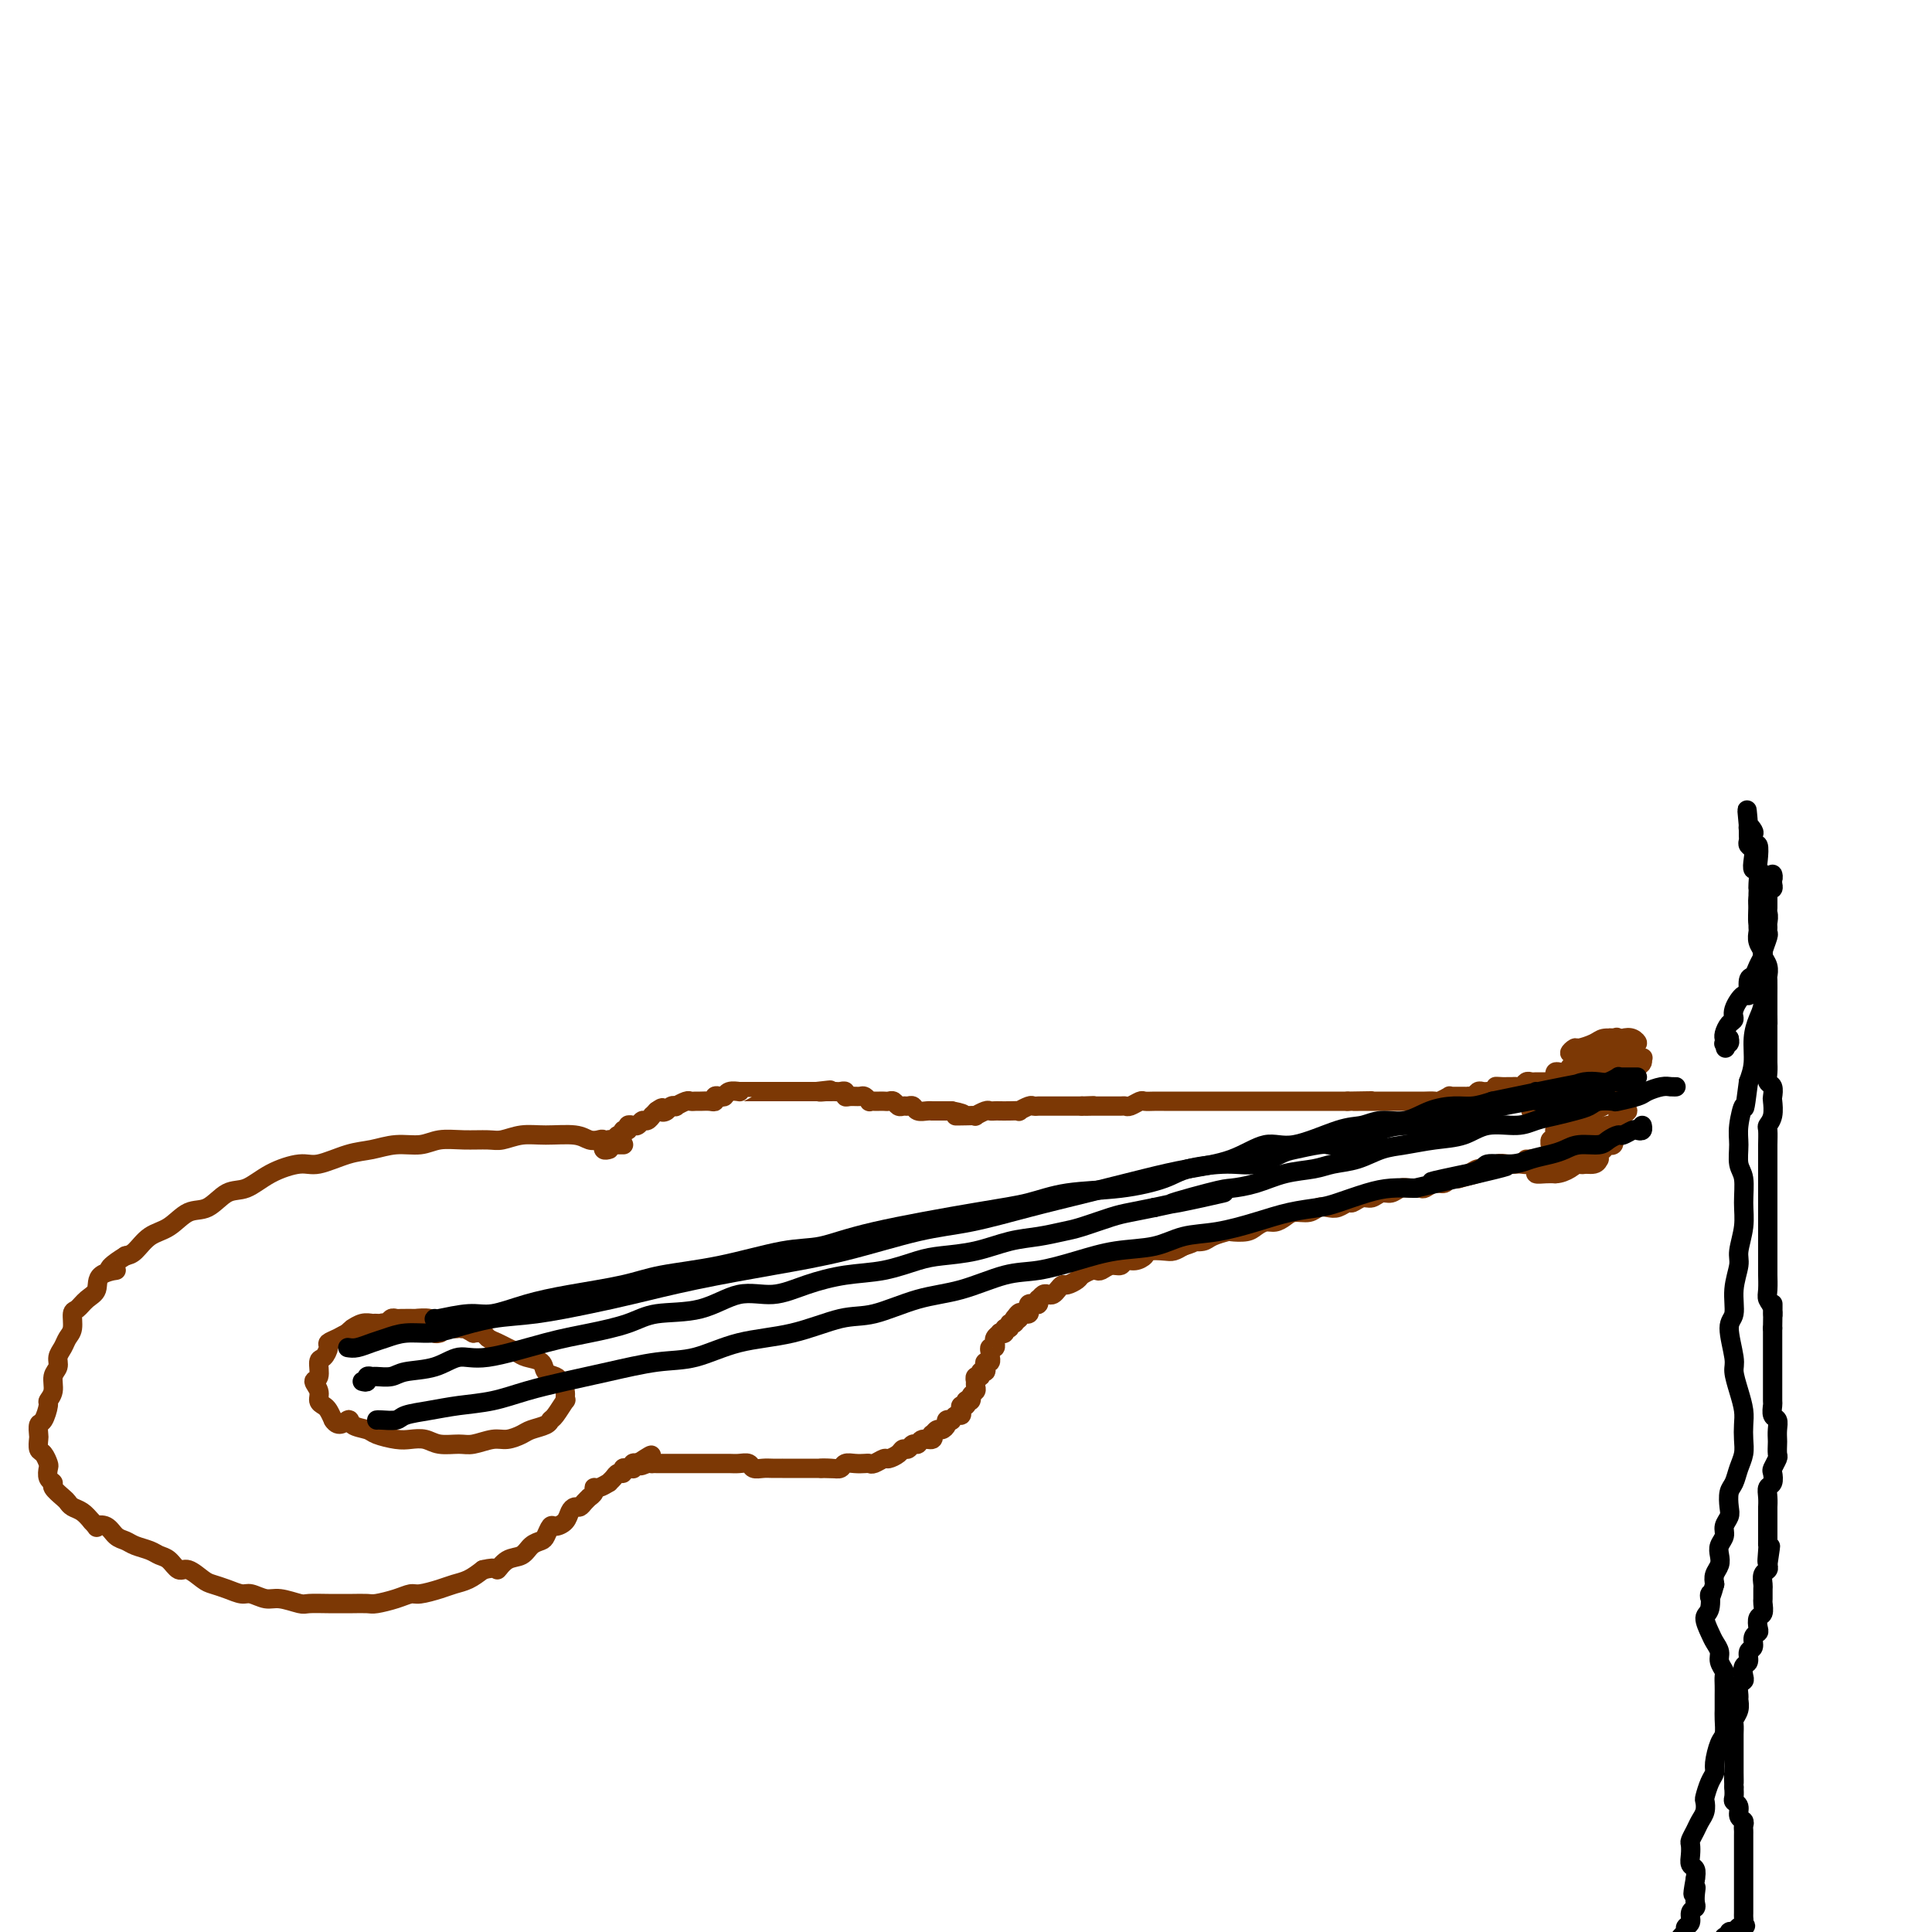 <svg viewBox='0 0 400 400' version='1.1' xmlns='http://www.w3.org/2000/svg' xmlns:xlink='http://www.w3.org/1999/xlink'><g fill='none' stroke='#7C3805' stroke-width='4' stroke-linecap='round' stroke-linejoin='round'><path d='M129,237c0.092,0.001 0.183,0.001 0,0c-0.183,-0.001 -0.641,-0.004 -1,0c-0.359,0.004 -0.620,0.015 -1,0c-0.380,-0.015 -0.878,-0.056 -1,0c-0.122,0.056 0.133,0.207 0,0c-0.133,-0.207 -0.653,-0.773 -1,-1c-0.347,-0.227 -0.521,-0.114 -1,0c-0.479,0.114 -1.262,0.231 -2,0c-0.738,-0.231 -1.431,-0.808 -3,-1c-1.569,-0.192 -4.015,0.001 -6,0c-1.985,-0.001 -3.511,-0.198 -5,0c-1.489,0.198 -2.942,0.789 -4,1c-1.058,0.211 -1.720,0.042 -3,0c-1.280,-0.042 -3.178,0.045 -5,0c-1.822,-0.045 -3.570,-0.221 -5,0c-1.430,0.221 -2.543,0.838 -4,1c-1.457,0.162 -3.258,-0.129 -5,0c-1.742,0.129 -3.424,0.680 -5,1c-1.576,0.320 -3.047,0.408 -5,1c-1.953,0.592 -4.388,1.686 -6,2c-1.612,0.314 -2.402,-0.154 -4,0c-1.598,0.154 -4.006,0.928 -6,2c-1.994,1.072 -3.576,2.441 -5,3c-1.424,0.559 -2.692,0.308 -4,1c-1.308,0.692 -2.658,2.325 -4,3c-1.342,0.675 -2.677,0.391 -4,1c-1.323,0.609 -2.633,2.112 -4,3c-1.367,0.888 -2.791,1.162 -4,2c-1.209,0.838 -2.203,2.239 -3,3c-0.797,0.761 -1.399,0.880 -2,1'/><path d='M26,260c-5.850,3.600 -2.474,3.101 -2,3c0.474,-0.101 -1.954,0.195 -3,1c-1.046,0.805 -0.710,2.120 -1,3c-0.290,0.880 -1.205,1.324 -2,2c-0.795,0.676 -1.470,1.585 -2,2c-0.530,0.415 -0.917,0.338 -1,1c-0.083,0.662 0.136,2.064 0,3c-0.136,0.936 -0.629,1.404 -1,2c-0.371,0.596 -0.620,1.318 -1,2c-0.380,0.682 -0.890,1.325 -1,2c-0.110,0.675 0.182,1.383 0,2c-0.182,0.617 -0.836,1.143 -1,2c-0.164,0.857 0.163,2.046 0,3c-0.163,0.954 -0.814,1.674 -1,2c-0.186,0.326 0.094,0.257 0,1c-0.094,0.743 -0.562,2.297 -1,3c-0.438,0.703 -0.847,0.554 -1,1c-0.153,0.446 -0.051,1.485 0,2c0.051,0.515 0.053,0.504 0,1c-0.053,0.496 -0.159,1.499 0,2c0.159,0.501 0.583,0.502 1,1c0.417,0.498 0.828,1.494 1,2c0.172,0.506 0.105,0.520 0,1c-0.105,0.480 -0.249,1.424 0,2c0.249,0.576 0.892,0.785 1,1c0.108,0.215 -0.319,0.438 0,1c0.319,0.562 1.384,1.463 2,2c0.616,0.537 0.784,0.711 1,1c0.216,0.289 0.481,0.693 1,1c0.519,0.307 1.291,0.516 2,1c0.709,0.484 1.354,1.242 2,2'/><path d='M19,315c1.523,1.648 0.830,1.268 1,1c0.170,-0.268 1.204,-0.423 2,0c0.796,0.423 1.354,1.423 2,2c0.646,0.577 1.380,0.731 2,1c0.620,0.269 1.125,0.655 2,1c0.875,0.345 2.120,0.651 3,1c0.880,0.349 1.394,0.741 2,1c0.606,0.259 1.302,0.384 2,1c0.698,0.616 1.397,1.723 2,2c0.603,0.277 1.110,-0.276 2,0c0.890,0.276 2.163,1.379 3,2c0.837,0.621 1.239,0.759 2,1c0.761,0.241 1.882,0.585 3,1c1.118,0.415 2.233,0.899 3,1c0.767,0.101 1.187,-0.183 2,0c0.813,0.183 2.020,0.834 3,1c0.980,0.166 1.733,-0.152 3,0c1.267,0.152 3.048,0.773 4,1c0.952,0.227 1.074,0.061 2,0c0.926,-0.061 2.655,-0.016 4,0c1.345,0.016 2.306,0.001 3,0c0.694,-0.001 1.121,0.010 2,0c0.879,-0.010 2.212,-0.040 3,0c0.788,0.040 1.033,0.151 2,0c0.967,-0.151 2.657,-0.566 4,-1c1.343,-0.434 2.341,-0.889 3,-1c0.659,-0.111 0.981,0.122 2,0c1.019,-0.122 2.737,-0.600 4,-1c1.263,-0.400 2.071,-0.723 3,-1c0.929,-0.277 1.980,-0.508 3,-1c1.020,-0.492 2.010,-1.246 3,-2'/><path d='M100,325c3.385,-0.815 2.847,0.146 3,0c0.153,-0.146 0.996,-1.400 2,-2c1.004,-0.600 2.167,-0.547 3,-1c0.833,-0.453 1.335,-1.413 2,-2c0.665,-0.587 1.491,-0.800 2,-1c0.509,-0.200 0.700,-0.386 1,-1c0.300,-0.614 0.710,-1.657 1,-2c0.290,-0.343 0.459,0.014 1,0c0.541,-0.014 1.454,-0.399 2,-1c0.546,-0.601 0.725,-1.419 1,-2c0.275,-0.581 0.647,-0.926 1,-1c0.353,-0.074 0.687,0.121 1,0c0.313,-0.121 0.605,-0.558 1,-1c0.395,-0.442 0.892,-0.888 1,-1c0.108,-0.112 -0.174,0.110 0,0c0.174,-0.110 0.802,-0.550 1,-1c0.198,-0.450 -0.035,-0.908 0,-1c0.035,-0.092 0.338,0.181 1,0c0.662,-0.181 1.684,-0.818 2,-1c0.316,-0.182 -0.074,0.091 0,0c0.074,-0.091 0.611,-0.546 1,-1c0.389,-0.454 0.630,-0.906 1,-1c0.370,-0.094 0.870,0.172 1,0c0.130,-0.172 -0.109,-0.782 0,-1c0.109,-0.218 0.568,-0.045 1,0c0.432,0.045 0.837,-0.040 1,0c0.163,0.040 0.082,0.203 0,0c-0.082,-0.203 -0.166,-0.772 0,-1c0.166,-0.228 0.583,-0.114 1,0'/><path d='M132,303c5.133,-3.403 1.967,-0.912 1,0c-0.967,0.912 0.265,0.244 1,0c0.735,-0.244 0.974,-0.065 1,0c0.026,0.065 -0.161,0.018 0,0c0.161,-0.018 0.669,-0.005 1,0c0.331,0.005 0.484,0.001 1,0c0.516,-0.001 1.395,-0.000 2,0c0.605,0.000 0.935,0.000 1,0c0.065,-0.000 -0.136,-0.000 0,0c0.136,0.000 0.610,0.000 1,0c0.390,-0.000 0.695,-0.000 1,0c0.305,0.000 0.610,0.000 1,0c0.390,-0.000 0.864,-0.000 1,0c0.136,0.000 -0.067,0.000 0,0c0.067,-0.000 0.402,-0.000 1,0c0.598,0.000 1.458,0.000 2,0c0.542,-0.000 0.765,-0.001 1,0c0.235,0.001 0.482,0.004 1,0c0.518,-0.004 1.308,-0.015 2,0c0.692,0.015 1.287,0.057 2,0c0.713,-0.057 1.544,-0.211 2,0c0.456,0.211 0.537,0.789 1,1c0.463,0.211 1.307,0.057 2,0c0.693,-0.057 1.236,-0.015 2,0c0.764,0.015 1.749,0.004 2,0c0.251,-0.004 -0.232,-0.001 0,0c0.232,0.001 1.178,0.000 2,0c0.822,-0.000 1.519,-0.000 2,0c0.481,0.000 0.745,0.000 1,0c0.255,-0.000 0.501,-0.000 1,0c0.499,0.000 1.249,0.000 2,0'/><path d='M170,304c6.074,0.159 2.260,0.057 1,0c-1.260,-0.057 0.033,-0.068 1,0c0.967,0.068 1.607,0.214 2,0c0.393,-0.214 0.538,-0.788 1,-1c0.462,-0.212 1.241,-0.061 2,0c0.759,0.061 1.498,0.031 2,0c0.502,-0.031 0.768,-0.064 1,0c0.232,0.064 0.429,0.223 1,0c0.571,-0.223 1.515,-0.829 2,-1c0.485,-0.171 0.511,0.094 1,0c0.489,-0.094 1.441,-0.546 2,-1c0.559,-0.454 0.726,-0.910 1,-1c0.274,-0.090 0.655,0.187 1,0c0.345,-0.187 0.653,-0.839 1,-1c0.347,-0.161 0.733,0.168 1,0c0.267,-0.168 0.414,-0.834 1,-1c0.586,-0.166 1.610,0.166 2,0c0.390,-0.166 0.147,-0.832 0,-1c-0.147,-0.168 -0.198,0.162 0,0c0.198,-0.162 0.646,-0.814 1,-1c0.354,-0.186 0.616,0.095 1,0c0.384,-0.095 0.890,-0.565 1,-1c0.110,-0.435 -0.177,-0.834 0,-1c0.177,-0.166 0.818,-0.100 1,0c0.182,0.100 -0.096,0.233 0,0c0.096,-0.233 0.565,-0.832 1,-1c0.435,-0.168 0.835,0.096 1,0c0.165,-0.096 0.096,-0.551 0,-1c-0.096,-0.449 -0.218,-0.890 0,-1c0.218,-0.110 0.777,0.111 1,0c0.223,-0.111 0.112,-0.556 0,-1'/><path d='M200,290c1.326,-1.190 1.140,-0.165 1,0c-0.140,0.165 -0.233,-0.529 0,-1c0.233,-0.471 0.793,-0.719 1,-1c0.207,-0.281 0.059,-0.596 0,-1c-0.059,-0.404 -0.031,-0.897 0,-1c0.031,-0.103 0.065,0.183 0,0c-0.065,-0.183 -0.227,-0.836 0,-1c0.227,-0.164 0.844,0.162 1,0c0.156,-0.162 -0.151,-0.813 0,-1c0.151,-0.187 0.758,0.090 1,0c0.242,-0.090 0.117,-0.545 0,-1c-0.117,-0.455 -0.227,-0.909 0,-1c0.227,-0.091 0.792,0.182 1,0c0.208,-0.182 0.060,-0.818 0,-1c-0.060,-0.182 -0.030,0.091 0,0c0.030,-0.091 0.061,-0.545 0,-1c-0.061,-0.455 -0.214,-0.909 0,-1c0.214,-0.091 0.793,0.182 1,0c0.207,-0.182 0.040,-0.820 0,-1c-0.040,-0.180 0.046,0.096 0,0c-0.046,-0.096 -0.224,-0.566 0,-1c0.224,-0.434 0.849,-0.833 1,-1c0.151,-0.167 -0.171,-0.101 0,0c0.171,0.101 0.834,0.238 1,0c0.166,-0.238 -0.165,-0.851 0,-1c0.165,-0.149 0.828,0.166 1,0c0.172,-0.166 -0.146,-0.814 0,-1c0.146,-0.186 0.756,0.090 1,0c0.244,-0.090 0.122,-0.545 0,-1'/><path d='M210,273c1.791,-2.569 1.268,-0.491 1,0c-0.268,0.491 -0.282,-0.603 0,-1c0.282,-0.397 0.859,-0.096 1,0c0.141,0.096 -0.156,-0.013 0,0c0.156,0.013 0.763,0.148 1,0c0.237,-0.148 0.102,-0.580 0,-1c-0.102,-0.420 -0.172,-0.830 0,-1c0.172,-0.170 0.585,-0.102 1,0c0.415,0.102 0.832,0.237 1,0c0.168,-0.237 0.086,-0.847 0,-1c-0.086,-0.153 -0.178,0.153 0,0c0.178,-0.153 0.625,-0.763 1,-1c0.375,-0.237 0.677,-0.101 1,0c0.323,0.101 0.668,0.168 1,0c0.332,-0.168 0.651,-0.570 1,-1c0.349,-0.430 0.727,-0.890 1,-1c0.273,-0.110 0.440,0.128 1,0c0.560,-0.128 1.511,-0.622 2,-1c0.489,-0.378 0.515,-0.641 1,-1c0.485,-0.359 1.429,-0.813 2,-1c0.571,-0.187 0.768,-0.107 1,0c0.232,0.107 0.499,0.240 1,0c0.501,-0.240 1.238,-0.852 2,-1c0.762,-0.148 1.550,0.167 2,0c0.450,-0.167 0.561,-0.815 1,-1c0.439,-0.185 1.206,0.095 2,0c0.794,-0.095 1.616,-0.564 2,-1c0.384,-0.436 0.330,-0.838 1,-1c0.670,-0.162 2.065,-0.082 3,0c0.935,0.082 1.410,0.166 2,0c0.590,-0.166 1.295,-0.583 2,-1'/><path d='M245,258c3.291,-1.012 2.018,-1.042 2,-1c-0.018,0.042 1.220,0.156 2,0c0.780,-0.156 1.101,-0.580 2,-1c0.899,-0.420 2.376,-0.834 3,-1c0.624,-0.166 0.394,-0.082 1,0c0.606,0.082 2.050,0.163 3,0c0.950,-0.163 1.408,-0.570 2,-1c0.592,-0.430 1.317,-0.885 2,-1c0.683,-0.115 1.324,0.109 2,0c0.676,-0.109 1.389,-0.551 2,-1c0.611,-0.449 1.122,-0.904 2,-1c0.878,-0.096 2.123,0.166 3,0c0.877,-0.166 1.386,-0.761 2,-1c0.614,-0.239 1.333,-0.121 2,0c0.667,0.121 1.281,0.244 2,0c0.719,-0.244 1.544,-0.854 2,-1c0.456,-0.146 0.545,0.172 1,0c0.455,-0.172 1.277,-0.835 2,-1c0.723,-0.165 1.348,0.166 2,0c0.652,-0.166 1.330,-0.829 2,-1c0.670,-0.171 1.330,0.152 2,0c0.670,-0.152 1.348,-0.777 2,-1c0.652,-0.223 1.278,-0.045 2,0c0.722,0.045 1.541,-0.044 2,0c0.459,0.044 0.557,0.222 1,0c0.443,-0.222 1.232,-0.844 2,-1c0.768,-0.156 1.515,0.154 2,0c0.485,-0.154 0.707,-0.772 1,-1c0.293,-0.228 0.655,-0.065 1,0c0.345,0.065 0.672,0.033 1,0'/><path d='M302,244c9.297,-2.410 4.038,-1.434 2,-1c-2.038,0.434 -0.856,0.327 0,0c0.856,-0.327 1.385,-0.872 2,-1c0.615,-0.128 1.315,0.162 2,0c0.685,-0.162 1.354,-0.774 2,-1c0.646,-0.226 1.269,-0.064 2,0c0.731,0.064 1.572,0.031 2,0c0.428,-0.031 0.445,-0.061 1,0c0.555,0.061 1.649,0.212 2,0c0.351,-0.212 -0.039,-0.789 0,-1c0.039,-0.211 0.509,-0.057 1,0c0.491,0.057 1.004,0.015 1,0c-0.004,-0.015 -0.523,-0.004 -1,0c-0.477,0.004 -0.911,0.001 -1,0c-0.089,-0.001 0.168,-0.000 0,0c-0.168,0.000 -0.762,0.000 -1,0c-0.238,-0.000 -0.119,-0.000 0,0'/><path d='M126,238c0.115,-0.031 0.231,-0.061 0,0c-0.231,0.061 -0.808,0.214 -1,0c-0.192,-0.214 0.000,-0.793 0,-1c-0.000,-0.207 -0.193,-0.040 0,0c0.193,0.040 0.772,-0.046 1,0c0.228,0.046 0.104,0.224 0,0c-0.104,-0.224 -0.186,-0.849 0,-1c0.186,-0.151 0.642,0.171 1,0c0.358,-0.171 0.617,-0.834 1,-1c0.383,-0.166 0.891,0.166 1,0c0.109,-0.166 -0.181,-0.829 0,-1c0.181,-0.171 0.832,0.150 1,0c0.168,-0.150 -0.148,-0.771 0,-1c0.148,-0.229 0.761,-0.065 1,0c0.239,0.065 0.105,0.033 0,0c-0.105,-0.033 -0.182,-0.065 0,0c0.182,0.065 0.622,0.228 1,0c0.378,-0.228 0.692,-0.849 1,-1c0.308,-0.151 0.608,0.166 1,0c0.392,-0.166 0.875,-0.814 1,-1c0.125,-0.186 -0.107,0.090 0,0c0.107,-0.090 0.554,-0.545 1,-1'/><path d='M136,230c1.724,-1.254 1.035,-0.387 1,0c-0.035,0.387 0.586,0.296 1,0c0.414,-0.296 0.622,-0.797 1,-1c0.378,-0.203 0.928,-0.107 1,0c0.072,0.107 -0.332,0.225 0,0c0.332,-0.225 1.402,-0.793 2,-1c0.598,-0.207 0.725,-0.055 1,0c0.275,0.055 0.700,0.011 1,0c0.300,-0.011 0.476,0.011 1,0c0.524,-0.011 1.398,-0.054 2,0c0.602,0.054 0.934,0.207 1,0c0.066,-0.207 -0.132,-0.773 0,-1c0.132,-0.227 0.595,-0.113 1,0c0.405,0.113 0.751,0.227 1,0c0.249,-0.227 0.399,-0.793 1,-1c0.601,-0.207 1.653,-0.056 2,0c0.347,0.056 -0.010,0.015 0,0c0.010,-0.015 0.387,-0.004 1,0c0.613,0.004 1.464,0.001 2,0c0.536,-0.001 0.759,-0.000 1,0c0.241,0.000 0.502,0.000 1,0c0.498,-0.000 1.234,-0.000 2,0c0.766,0.000 1.564,0.000 2,0c0.436,-0.000 0.512,-0.000 1,0c0.488,0.000 1.388,0.000 2,0c0.612,-0.000 0.938,-0.000 1,0c0.062,0.000 -0.138,0.000 0,0c0.138,-0.000 0.614,-0.000 1,0c0.386,0.000 0.682,0.000 1,0c0.318,-0.000 0.659,-0.000 1,0'/><path d='M169,226c5.268,-0.619 1.936,-0.166 1,0c-0.936,0.166 0.522,0.045 1,0c0.478,-0.045 -0.026,-0.013 0,0c0.026,0.013 0.581,0.007 1,0c0.419,-0.007 0.703,-0.016 1,0c0.297,0.016 0.608,0.057 1,0c0.392,-0.057 0.864,-0.212 1,0c0.136,0.212 -0.065,0.793 0,1c0.065,0.207 0.395,0.041 1,0c0.605,-0.041 1.486,0.041 2,0c0.514,-0.041 0.663,-0.207 1,0c0.337,0.207 0.864,0.788 1,1c0.136,0.212 -0.118,0.057 0,0c0.118,-0.057 0.609,-0.016 1,0c0.391,0.016 0.682,0.008 1,0c0.318,-0.008 0.663,-0.016 1,0c0.337,0.016 0.668,0.057 1,0c0.332,-0.057 0.667,-0.212 1,0c0.333,0.212 0.666,0.793 1,1c0.334,0.207 0.670,0.041 1,0c0.330,-0.041 0.653,0.041 1,0c0.347,-0.041 0.718,-0.207 1,0c0.282,0.207 0.475,0.788 1,1c0.525,0.212 1.383,0.057 2,0c0.617,-0.057 0.992,-0.015 1,0c0.008,0.015 -0.351,0.004 0,0c0.351,-0.004 1.414,-0.001 2,0c0.586,0.001 0.696,0.000 1,0c0.304,-0.000 0.801,-0.000 1,0c0.199,0.000 0.099,0.000 0,0'/><path d='M197,230c4.471,0.844 1.650,0.954 1,1c-0.650,0.046 0.872,0.026 2,0c1.128,-0.026 1.860,-0.060 2,0c0.140,0.060 -0.314,0.212 0,0c0.314,-0.212 1.396,-0.789 2,-1c0.604,-0.211 0.730,-0.057 1,0c0.270,0.057 0.683,0.016 1,0c0.317,-0.016 0.537,-0.008 1,0c0.463,0.008 1.171,0.016 2,0c0.829,-0.016 1.781,-0.057 2,0c0.219,0.057 -0.296,0.211 0,0c0.296,-0.211 1.403,-0.789 2,-1c0.597,-0.211 0.685,-0.057 1,0c0.315,0.057 0.858,0.015 1,0c0.142,-0.015 -0.117,-0.004 0,0c0.117,0.004 0.610,0.001 1,0c0.390,-0.001 0.678,-0.000 1,0c0.322,0.000 0.678,0.000 1,0c0.322,-0.000 0.611,-0.000 1,0c0.389,0.000 0.877,0.000 1,0c0.123,-0.000 -0.121,-0.000 0,0c0.121,0.000 0.607,0.000 1,0c0.393,-0.000 0.693,-0.000 1,0c0.307,0.000 0.621,0.000 1,0c0.379,-0.000 0.823,-0.000 1,0c0.177,0.000 0.089,0.000 0,0'/><path d='M224,229c4.356,-0.155 1.747,-0.041 1,0c-0.747,0.041 0.367,0.011 1,0c0.633,-0.011 0.786,-0.003 1,0c0.214,0.003 0.490,0.002 1,0c0.510,-0.002 1.254,-0.004 2,0c0.746,0.004 1.494,0.015 2,0c0.506,-0.015 0.768,-0.057 1,0c0.232,0.057 0.432,0.211 1,0c0.568,-0.211 1.503,-0.789 2,-1c0.497,-0.211 0.556,-0.057 1,0c0.444,0.057 1.273,0.015 2,0c0.727,-0.015 1.354,-0.004 2,0c0.646,0.004 1.312,0.001 2,0c0.688,-0.001 1.398,-0.000 2,0c0.602,0.000 1.097,0.000 2,0c0.903,-0.000 2.214,-0.000 3,0c0.786,0.000 1.049,0.000 2,0c0.951,-0.000 2.592,-0.000 3,0c0.408,0.000 -0.415,0.000 0,0c0.415,-0.000 2.069,-0.000 3,0c0.931,0.000 1.139,0.000 2,0c0.861,-0.000 2.375,-0.000 3,0c0.625,0.000 0.360,0.000 1,0c0.640,-0.000 2.184,-0.000 3,0c0.816,0.000 0.904,0.000 1,0c0.096,-0.000 0.200,-0.000 1,0c0.800,0.000 2.297,0.000 3,0c0.703,-0.000 0.611,-0.000 1,0c0.389,0.000 1.259,0.000 2,0c0.741,-0.000 1.355,-0.000 2,0c0.645,0.000 1.323,0.000 2,0'/><path d='M279,228c8.909,-0.155 3.683,-0.041 2,0c-1.683,0.041 0.179,0.011 1,0c0.821,-0.011 0.601,-0.003 1,0c0.399,0.003 1.416,0.001 2,0c0.584,-0.001 0.734,-0.000 1,0c0.266,0.000 0.649,0.000 1,0c0.351,-0.000 0.670,-0.000 1,0c0.330,0.000 0.670,-0.000 1,0c0.330,0.000 0.651,0.000 1,0c0.349,-0.000 0.728,-0.000 1,0c0.272,0.000 0.439,0.001 1,0c0.561,-0.001 1.517,-0.004 2,0c0.483,0.004 0.493,0.015 1,0c0.507,-0.015 1.512,-0.057 2,0c0.488,0.057 0.459,0.211 1,0c0.541,-0.211 1.650,-0.789 2,-1c0.350,-0.211 -0.060,-0.057 0,0c0.060,0.057 0.590,0.015 1,0c0.410,-0.015 0.701,-0.003 1,0c0.299,0.003 0.605,-0.003 1,0c0.395,0.003 0.879,0.015 1,0c0.121,-0.015 -0.121,-0.057 0,0c0.121,0.057 0.606,0.211 1,0c0.394,-0.211 0.697,-0.789 1,-1c0.303,-0.211 0.607,-0.057 1,0c0.393,0.057 0.875,0.015 1,0c0.125,-0.015 -0.107,-0.004 0,0c0.107,0.004 0.554,0.002 1,0'/><path d='M309,226c4.820,-0.536 1.869,-0.876 1,-1c-0.869,-0.124 0.345,-0.032 1,0c0.655,0.032 0.753,0.005 1,0c0.247,-0.005 0.644,0.013 1,0c0.356,-0.013 0.673,-0.056 1,0c0.327,0.056 0.665,0.211 1,0c0.335,-0.211 0.668,-0.789 1,-1c0.332,-0.211 0.663,-0.057 1,0c0.337,0.057 0.682,0.015 1,0c0.318,-0.015 0.611,-0.003 1,0c0.389,0.003 0.875,-0.003 1,0c0.125,0.003 -0.110,0.016 0,0c0.110,-0.016 0.565,-0.061 1,0c0.435,0.061 0.852,0.227 1,0c0.148,-0.227 0.028,-0.846 0,-1c-0.028,-0.154 0.035,0.156 0,0c-0.035,-0.156 -0.168,-0.777 0,-1c0.168,-0.223 0.636,-0.046 1,0c0.364,0.046 0.623,-0.039 1,0c0.377,0.039 0.871,0.203 1,0c0.129,-0.203 -0.106,-0.772 0,-1c0.106,-0.228 0.553,-0.114 1,0'/><path d='M326,221c2.582,-0.790 0.537,-0.264 0,0c-0.537,0.264 0.435,0.267 1,0c0.565,-0.267 0.725,-0.804 1,-1c0.275,-0.196 0.665,-0.052 1,0c0.335,0.052 0.615,0.010 1,0c0.385,-0.010 0.877,0.011 1,0c0.123,-0.011 -0.121,-0.056 0,0c0.121,0.056 0.606,0.211 1,0c0.394,-0.211 0.697,-0.788 1,-1c0.303,-0.212 0.607,-0.058 1,0c0.393,0.058 0.876,0.018 1,0c0.124,-0.018 -0.109,-0.016 0,0c0.109,0.016 0.561,0.046 1,0c0.439,-0.046 0.864,-0.167 1,0c0.136,0.167 -0.016,0.622 0,1c0.016,0.378 0.200,0.679 0,1c-0.200,0.321 -0.785,0.663 -1,1c-0.215,0.337 -0.062,0.668 0,1c0.062,0.332 0.031,0.666 0,1'/><path d='M336,224c-0.072,0.726 -0.751,0.041 -1,0c-0.249,-0.041 -0.067,0.563 0,1c0.067,0.437 0.018,0.709 0,1c-0.018,0.291 -0.005,0.603 0,1c0.005,0.397 0.001,0.880 0,1c-0.001,0.120 -0.000,-0.123 0,0c0.000,0.123 -0.000,0.611 0,1c0.000,0.389 0.001,0.679 0,1c-0.001,0.321 -0.004,0.674 0,1c0.004,0.326 0.015,0.626 0,1c-0.015,0.374 -0.057,0.821 0,1c0.057,0.179 0.211,0.089 0,0c-0.211,-0.089 -0.788,-0.178 -1,0c-0.212,0.178 -0.061,0.622 0,1c0.061,0.378 0.030,0.689 0,1'/><path d='M334,235c-0.327,1.867 -0.144,1.035 0,1c0.144,-0.035 0.250,0.727 0,1c-0.250,0.273 -0.855,0.058 -1,0c-0.145,-0.058 0.172,0.041 0,0c-0.172,-0.041 -0.831,-0.222 -1,0c-0.169,0.222 0.152,0.848 0,1c-0.152,0.152 -0.776,-0.169 -1,0c-0.224,0.169 -0.049,0.829 0,1c0.049,0.171 -0.028,-0.147 0,0c0.028,0.147 0.162,0.757 0,1c-0.162,0.243 -0.621,0.118 -1,0c-0.379,-0.118 -0.679,-0.228 -1,0c-0.321,0.228 -0.663,0.793 -1,1c-0.337,0.207 -0.667,0.056 -1,0c-0.333,-0.056 -0.667,-0.015 -1,0c-0.333,0.015 -0.664,0.005 -1,0c-0.336,-0.005 -0.678,-0.004 -1,0c-0.322,0.004 -0.626,0.012 -1,0c-0.374,-0.012 -0.818,-0.045 -1,0c-0.182,0.045 -0.101,0.167 0,0c0.101,-0.167 0.223,-0.622 0,-1c-0.223,-0.378 -0.791,-0.679 -1,-1c-0.209,-0.321 -0.060,-0.663 0,-1c0.060,-0.337 0.030,-0.668 0,-1'/><path d='M321,237c-0.138,-0.555 0.016,0.057 0,0c-0.016,-0.057 -0.201,-0.785 0,-1c0.201,-0.215 0.790,0.082 1,0c0.210,-0.082 0.041,-0.544 0,-1c-0.041,-0.456 0.045,-0.906 0,-1c-0.045,-0.094 -0.222,0.168 0,0c0.222,-0.168 0.844,-0.766 1,-1c0.156,-0.234 -0.154,-0.105 0,0c0.154,0.105 0.770,0.187 1,0c0.230,-0.187 0.072,-0.641 0,-1c-0.072,-0.359 -0.058,-0.622 0,-1c0.058,-0.378 0.159,-0.871 0,-1c-0.159,-0.129 -0.579,0.105 -1,0c-0.421,-0.105 -0.845,-0.549 -1,-1c-0.155,-0.451 -0.042,-0.910 0,-1c0.042,-0.090 0.014,0.187 0,0c-0.014,-0.187 -0.015,-0.839 0,-1c0.015,-0.161 0.045,0.168 0,0c-0.045,-0.168 -0.167,-0.832 0,-1c0.167,-0.168 0.622,0.161 1,0c0.378,-0.161 0.679,-0.813 1,-1c0.321,-0.187 0.663,0.089 1,0c0.337,-0.089 0.668,-0.545 1,-1'/><path d='M326,224c0.575,-0.305 0.014,-0.068 0,0c-0.014,0.068 0.521,-0.033 1,0c0.479,0.033 0.903,0.201 1,0c0.097,-0.201 -0.133,-0.772 0,-1c0.133,-0.228 0.628,-0.113 1,0c0.372,0.113 0.620,0.223 1,0c0.380,-0.223 0.890,-0.779 1,-1c0.110,-0.221 -0.182,-0.108 0,0c0.182,0.108 0.837,0.210 1,0c0.163,-0.210 -0.167,-0.733 0,-1c0.167,-0.267 0.829,-0.278 1,0c0.171,0.278 -0.151,0.844 0,1c0.151,0.156 0.774,-0.099 1,0c0.226,0.099 0.057,0.551 0,1c-0.057,0.449 -0.000,0.893 0,1c0.000,0.107 -0.055,-0.125 0,0c0.055,0.125 0.222,0.607 0,1c-0.222,0.393 -0.833,0.697 -1,1c-0.167,0.303 0.110,0.606 0,1c-0.110,0.394 -0.608,0.879 -1,1c-0.392,0.121 -0.679,-0.121 -1,0c-0.321,0.121 -0.677,0.607 -1,1c-0.323,0.393 -0.612,0.693 -1,1c-0.388,0.307 -0.874,0.621 -1,1c-0.126,0.379 0.107,0.823 0,1c-0.107,0.177 -0.553,0.089 -1,0'/><path d='M327,232c-0.888,1.043 0.392,-0.351 1,-1c0.608,-0.649 0.545,-0.555 1,-1c0.455,-0.445 1.429,-1.429 2,-2c0.571,-0.571 0.740,-0.728 1,-1c0.260,-0.272 0.613,-0.660 1,-1c0.387,-0.340 0.810,-0.634 1,-1c0.190,-0.366 0.147,-0.804 0,-1c-0.147,-0.196 -0.399,-0.150 -1,0c-0.601,0.150 -1.549,0.403 -3,1c-1.451,0.597 -3.403,1.538 -5,2c-1.597,0.462 -2.840,0.447 -4,1c-1.160,0.553 -2.237,1.676 -3,2c-0.763,0.324 -1.212,-0.151 -1,0c0.212,0.151 1.085,0.927 2,1c0.915,0.073 1.873,-0.558 3,-1c1.127,-0.442 2.423,-0.694 4,-1c1.577,-0.306 3.437,-0.667 5,-1c1.563,-0.333 2.831,-0.637 4,-1c1.169,-0.363 2.239,-0.785 3,-1c0.761,-0.215 1.213,-0.223 1,0c-0.213,0.223 -1.092,0.676 -2,1c-0.908,0.324 -1.847,0.518 -3,1c-1.153,0.482 -2.520,1.254 -4,2c-1.480,0.746 -3.073,1.468 -4,2c-0.927,0.532 -1.188,0.875 -1,1c0.188,0.125 0.824,0.034 1,0c0.176,-0.034 -0.107,-0.009 0,0c0.107,0.009 0.606,0.002 1,0c0.394,-0.002 0.683,-0.001 1,0c0.317,0.001 0.662,0.000 1,0c0.338,-0.000 0.669,-0.000 1,0'/><path d='M330,233c0.264,0.107 -1.078,-0.125 -2,0c-0.922,0.125 -1.426,0.608 -2,1c-0.574,0.392 -1.219,0.693 -2,1c-0.781,0.307 -1.698,0.619 -2,1c-0.302,0.381 0.013,0.830 0,1c-0.013,0.170 -0.352,0.059 0,0c0.352,-0.059 1.397,-0.068 2,0c0.603,0.068 0.764,0.214 1,0c0.236,-0.214 0.546,-0.786 1,-1c0.454,-0.214 1.053,-0.068 1,0c-0.053,0.068 -0.758,0.060 -1,0c-0.242,-0.060 -0.019,-0.171 0,0c0.019,0.171 -0.164,0.625 -1,1c-0.836,0.375 -2.323,0.672 -3,1c-0.677,0.328 -0.543,0.688 -1,1c-0.457,0.312 -1.504,0.577 -2,1c-0.496,0.423 -0.442,1.004 0,1c0.442,-0.004 1.271,-0.594 2,-1c0.729,-0.406 1.359,-0.627 2,-1c0.641,-0.373 1.293,-0.899 2,-1c0.707,-0.101 1.470,0.223 2,0c0.530,-0.223 0.826,-0.994 1,-1c0.174,-0.006 0.227,0.754 0,1c-0.227,0.246 -0.732,-0.022 -1,0c-0.268,0.022 -0.298,0.335 -1,1c-0.702,0.665 -2.077,1.681 -3,2c-0.923,0.319 -1.394,-0.058 -2,0c-0.606,0.058 -1.348,0.552 -2,1c-0.652,0.448 -1.214,0.851 -1,1c0.214,0.149 1.204,0.042 2,0c0.796,-0.042 1.398,-0.021 2,0'/><path d='M322,243c1.067,-0.007 2.233,-0.524 3,-1c0.767,-0.476 1.135,-0.912 2,-1c0.865,-0.088 2.228,0.174 3,0c0.772,-0.174 0.952,-0.782 1,-1c0.048,-0.218 -0.038,-0.047 0,0c0.038,0.047 0.199,-0.029 0,0c-0.199,0.029 -0.758,0.162 -1,0c-0.242,-0.162 -0.167,-0.621 0,-1c0.167,-0.379 0.426,-0.679 1,-1c0.574,-0.321 1.461,-0.664 2,-1c0.539,-0.336 0.729,-0.664 1,-1c0.271,-0.336 0.624,-0.678 1,-1c0.376,-0.322 0.775,-0.623 1,-1c0.225,-0.377 0.277,-0.829 0,-1c-0.277,-0.171 -0.882,-0.060 -1,0c-0.118,0.060 0.251,0.069 0,0c-0.251,-0.069 -1.121,-0.215 -2,0c-0.879,0.215 -1.768,0.791 -2,1c-0.232,0.209 0.192,0.052 0,0c-0.192,-0.052 -1.001,0.002 -1,0c0.001,-0.002 0.812,-0.060 1,0c0.188,0.060 -0.246,0.237 0,0c0.246,-0.237 1.173,-0.890 2,-1c0.827,-0.110 1.553,0.321 2,0c0.447,-0.321 0.615,-1.395 1,-2c0.385,-0.605 0.988,-0.740 1,-1c0.012,-0.260 -0.568,-0.646 -1,-1c-0.432,-0.354 -0.716,-0.677 -1,-1'/><path d='M335,228c-0.090,-0.461 0.185,-0.112 0,0c-0.185,0.112 -0.830,-0.011 -1,0c-0.170,0.011 0.136,0.157 0,0c-0.136,-0.157 -0.714,-0.616 -1,-1c-0.286,-0.384 -0.281,-0.693 0,-1c0.281,-0.307 0.838,-0.611 1,-1c0.162,-0.389 -0.072,-0.863 0,-1c0.072,-0.137 0.450,0.065 1,0c0.550,-0.065 1.271,-0.396 2,-1c0.729,-0.604 1.465,-1.483 2,-2c0.535,-0.517 0.870,-0.674 1,-1c0.130,-0.326 0.057,-0.821 0,-1c-0.057,-0.179 -0.096,-0.043 0,0c0.096,0.043 0.327,-0.006 0,0c-0.327,0.006 -1.214,0.069 -2,0c-0.786,-0.069 -1.472,-0.270 -2,0c-0.528,0.270 -0.898,1.012 -1,1c-0.102,-0.012 0.062,-0.778 0,-1c-0.062,-0.222 -0.352,0.099 0,0c0.352,-0.099 1.346,-0.619 2,-1c0.654,-0.381 0.968,-0.625 1,-1c0.032,-0.375 -0.218,-0.882 0,-1c0.218,-0.118 0.904,0.154 1,0c0.096,-0.154 -0.397,-0.735 -1,-1c-0.603,-0.265 -1.316,-0.215 -2,0c-0.684,0.215 -1.338,0.596 -2,1c-0.662,0.404 -1.332,0.830 -2,1c-0.668,0.170 -1.334,0.085 -2,0'/><path d='M330,217c-1.529,0.209 -1.353,0.731 -1,1c0.353,0.269 0.882,0.283 1,0c0.118,-0.283 -0.176,-0.864 0,-1c0.176,-0.136 0.820,0.174 1,0c0.180,-0.174 -0.106,-0.831 0,-1c0.106,-0.169 0.603,0.151 1,0c0.397,-0.151 0.695,-0.772 1,-1c0.305,-0.228 0.619,-0.061 1,0c0.381,0.061 0.830,0.016 1,0c0.170,-0.016 0.061,-0.004 0,0c-0.061,0.004 -0.075,0.000 0,0c0.075,-0.000 0.240,0.003 0,0c-0.240,-0.003 -0.884,-0.011 -1,0c-0.116,0.011 0.296,0.040 0,0c-0.296,-0.040 -1.300,-0.151 -2,0c-0.700,0.151 -1.098,0.562 -2,1c-0.902,0.438 -2.310,0.903 -3,1c-0.690,0.097 -0.663,-0.173 -1,0c-0.337,0.173 -1.037,0.790 -1,1c0.037,0.210 0.811,0.014 1,0c0.189,-0.014 -0.209,0.154 0,0c0.209,-0.154 1.023,-0.630 2,-1c0.977,-0.370 2.118,-0.635 3,-1c0.882,-0.365 1.507,-0.829 2,-1c0.493,-0.171 0.855,-0.049 1,0c0.145,0.049 0.072,0.024 0,0'/><path d='M334,215c1.200,-0.363 0.701,-0.270 0,0c-0.701,0.270 -1.603,0.716 -2,1c-0.397,0.284 -0.290,0.407 -1,1c-0.710,0.593 -2.236,1.658 -3,2c-0.764,0.342 -0.766,-0.038 -1,0c-0.234,0.038 -0.700,0.492 -1,1c-0.300,0.508 -0.433,1.068 0,1c0.433,-0.068 1.432,-0.765 2,-1c0.568,-0.235 0.703,-0.008 1,0c0.297,0.008 0.754,-0.201 1,0c0.246,0.201 0.280,0.813 0,1c-0.280,0.187 -0.876,-0.051 -1,0c-0.124,0.051 0.223,0.391 0,1c-0.223,0.609 -1.016,1.488 -1,2c0.016,0.512 0.842,0.658 1,1c0.158,0.342 -0.350,0.879 0,1c0.350,0.121 1.559,-0.175 2,0c0.441,0.175 0.115,0.819 0,1c-0.115,0.181 -0.020,-0.103 0,0c0.020,0.103 -0.037,0.592 0,1c0.037,0.408 0.167,0.736 0,1c-0.167,0.264 -0.630,0.463 -1,1c-0.370,0.537 -0.646,1.411 -1,2c-0.354,0.589 -0.785,0.893 -1,1c-0.215,0.107 -0.215,0.018 0,0c0.215,-0.018 0.645,0.037 1,0c0.355,-0.037 0.634,-0.164 1,0c0.366,0.164 0.819,0.618 1,1c0.181,0.382 0.091,0.691 0,1'/><path d='M331,235c0.292,2.560 0.022,1.459 0,1c-0.022,-0.459 0.204,-0.277 0,0c-0.204,0.277 -0.839,0.649 -1,1c-0.161,0.351 0.153,0.682 0,1c-0.153,0.318 -0.772,0.624 -1,1c-0.228,0.376 -0.065,0.822 0,1c0.065,0.178 0.033,0.089 0,0'/><path d='M91,276c0.120,-0.031 0.239,-0.061 0,0c-0.239,0.061 -0.837,0.214 -1,0c-0.163,-0.214 0.110,-0.793 0,-1c-0.110,-0.207 -0.602,-0.041 -1,0c-0.398,0.041 -0.702,-0.041 -1,0c-0.298,0.041 -0.591,0.207 -1,0c-0.409,-0.207 -0.935,-0.788 -1,-1c-0.065,-0.212 0.329,-0.057 0,0c-0.329,0.057 -1.383,0.014 -2,0c-0.617,-0.014 -0.798,0.000 -1,0c-0.202,-0.000 -0.424,-0.015 -1,0c-0.576,0.015 -1.506,0.061 -2,0c-0.494,-0.061 -0.551,-0.227 -1,0c-0.449,0.227 -1.289,0.848 -2,1c-0.711,0.152 -1.295,-0.166 -2,0c-0.705,0.166 -1.533,0.817 -2,1c-0.467,0.183 -0.573,-0.101 -1,0c-0.427,0.101 -1.176,0.588 -2,1c-0.824,0.412 -1.722,0.748 -2,1c-0.278,0.252 0.064,0.420 0,1c-0.064,0.580 -0.535,1.573 -1,2c-0.465,0.427 -0.924,0.289 -1,1c-0.076,0.711 0.231,2.271 0,3c-0.231,0.729 -1.001,0.628 -1,1c0.001,0.372 0.774,1.216 1,2c0.226,0.784 -0.094,1.509 0,2c0.094,0.491 0.602,0.748 1,1c0.398,0.252 0.685,0.501 1,1c0.315,0.499 0.657,1.250 1,2'/><path d='M69,294c1.127,1.809 2.444,0.331 3,0c0.556,-0.331 0.350,0.486 1,1c0.650,0.514 2.155,0.725 3,1c0.845,0.275 1.029,0.613 2,1c0.971,0.387 2.728,0.821 4,1c1.272,0.179 2.058,0.102 3,0c0.942,-0.102 2.041,-0.227 3,0c0.959,0.227 1.778,0.808 3,1c1.222,0.192 2.845,-0.004 4,0c1.155,0.004 1.841,0.208 3,0c1.159,-0.208 2.790,-0.829 4,-1c1.210,-0.171 1.998,0.108 3,0c1.002,-0.108 2.218,-0.604 3,-1c0.782,-0.396 1.131,-0.692 2,-1c0.869,-0.308 2.257,-0.627 3,-1c0.743,-0.373 0.841,-0.799 1,-1c0.159,-0.201 0.379,-0.176 1,-1c0.621,-0.824 1.643,-2.497 2,-3c0.357,-0.503 0.050,0.165 0,0c-0.050,-0.165 0.157,-1.161 0,-2c-0.157,-0.839 -0.679,-1.520 -1,-2c-0.321,-0.480 -0.442,-0.759 -1,-1c-0.558,-0.241 -1.553,-0.446 -2,-1c-0.447,-0.554 -0.346,-1.458 -1,-2c-0.654,-0.542 -2.063,-0.722 -3,-1c-0.937,-0.278 -1.402,-0.652 -2,-1c-0.598,-0.348 -1.329,-0.668 -2,-1c-0.671,-0.332 -1.283,-0.677 -2,-1c-0.717,-0.323 -1.539,-0.626 -2,-1c-0.461,-0.374 -0.560,-0.821 -1,-1c-0.440,-0.179 -1.220,-0.089 -2,0'/><path d='M98,276c-3.185,-1.769 -2.149,-1.192 -2,-1c0.149,0.192 -0.591,-0.000 -1,0c-0.409,0.000 -0.488,0.192 -1,0c-0.512,-0.192 -1.456,-0.770 -2,-1c-0.544,-0.230 -0.689,-0.114 -1,0c-0.311,0.114 -0.787,0.227 -1,0c-0.213,-0.227 -0.161,-0.793 -1,-1c-0.839,-0.207 -2.568,-0.057 -3,0c-0.432,0.057 0.432,0.019 0,0c-0.432,-0.019 -2.161,-0.019 -3,0c-0.839,0.019 -0.787,0.058 -1,0c-0.213,-0.058 -0.689,-0.213 -1,0c-0.311,0.213 -0.455,0.793 -1,1c-0.545,0.207 -1.490,0.040 -2,0c-0.510,-0.040 -0.586,0.046 -1,0c-0.414,-0.046 -1.165,-0.222 -2,0c-0.835,0.222 -1.754,0.844 -2,1c-0.246,0.156 0.182,-0.154 0,0c-0.182,0.154 -0.972,0.772 -1,1c-0.028,0.228 0.706,0.065 1,0c0.294,-0.065 0.147,-0.033 0,0'/></g>
<g fill='none' stroke='#000000' stroke-width='4' stroke-linecap='round' stroke-linejoin='round'><path d='M75,286c0.450,0.114 0.901,0.228 1,0c0.099,-0.228 -0.153,-0.796 0,-1c0.153,-0.204 0.711,-0.042 1,0c0.289,0.042 0.310,-0.035 1,0c0.690,0.035 2.050,0.184 3,0c0.950,-0.184 1.490,-0.700 3,-1c1.510,-0.300 3.989,-0.384 6,-1c2.011,-0.616 3.552,-1.764 5,-2c1.448,-0.236 2.802,0.441 6,0c3.198,-0.441 8.239,-2.000 12,-3c3.761,-1.000 6.240,-1.443 9,-2c2.760,-0.557 5.800,-1.230 8,-2c2.200,-0.770 3.558,-1.638 6,-2c2.442,-0.362 5.967,-0.220 9,-1c3.033,-0.780 5.575,-2.484 8,-3c2.425,-0.516 4.732,0.156 7,0c2.268,-0.156 4.498,-1.141 7,-2c2.502,-0.859 5.276,-1.591 8,-2c2.724,-0.409 5.399,-0.495 8,-1c2.601,-0.505 5.128,-1.431 7,-2c1.872,-0.569 3.088,-0.783 5,-1c1.912,-0.217 4.518,-0.438 7,-1c2.482,-0.562 4.839,-1.464 7,-2c2.161,-0.536 4.128,-0.707 6,-1c1.872,-0.293 3.651,-0.708 5,-1c1.349,-0.292 2.269,-0.460 4,-1c1.731,-0.540 4.274,-1.453 6,-2c1.726,-0.547 2.636,-0.728 4,-1c1.364,-0.272 3.182,-0.636 5,-1'/><path d='M239,250c26.204,-5.688 9.714,-1.909 5,-1c-4.714,0.909 2.346,-1.052 6,-2c3.654,-0.948 3.900,-0.884 5,-1c1.100,-0.116 3.052,-0.411 5,-1c1.948,-0.589 3.892,-1.471 6,-2c2.108,-0.529 4.379,-0.705 6,-1c1.621,-0.295 2.592,-0.709 4,-1c1.408,-0.291 3.254,-0.458 5,-1c1.746,-0.542 3.392,-1.459 5,-2c1.608,-0.541 3.179,-0.704 5,-1c1.821,-0.296 3.894,-0.723 6,-1c2.106,-0.277 4.247,-0.403 6,-1c1.753,-0.597 3.119,-1.666 5,-2c1.881,-0.334 4.276,0.065 6,0c1.724,-0.065 2.778,-0.596 4,-1c1.222,-0.404 2.612,-0.683 4,-1c1.388,-0.317 2.775,-0.673 4,-1c1.225,-0.327 2.290,-0.627 3,-1c0.710,-0.373 1.067,-0.821 2,-1c0.933,-0.179 2.442,-0.090 3,0c0.558,0.090 0.166,0.182 1,0c0.834,-0.182 2.894,-0.637 4,-1c1.106,-0.363 1.259,-0.633 2,-1c0.741,-0.367 2.069,-0.830 3,-1c0.931,-0.170 1.466,-0.045 2,0c0.534,0.045 1.067,0.012 1,0c-0.067,-0.012 -0.733,-0.003 -1,0c-0.267,0.003 -0.133,0.002 0,0'/><path d='M72,279c0.573,0.091 1.146,0.183 2,0c0.854,-0.183 1.989,-0.639 3,-1c1.011,-0.361 1.898,-0.625 3,-1c1.102,-0.375 2.417,-0.859 4,-1c1.583,-0.141 3.432,0.061 5,0c1.568,-0.061 2.854,-0.386 5,-1c2.146,-0.614 5.154,-1.518 8,-2c2.846,-0.482 5.532,-0.541 9,-1c3.468,-0.459 7.718,-1.318 11,-2c3.282,-0.682 5.596,-1.188 9,-2c3.404,-0.812 7.899,-1.932 13,-3c5.101,-1.068 10.807,-2.085 16,-3c5.193,-0.915 9.874,-1.728 15,-3c5.126,-1.272 10.696,-3.002 15,-4c4.304,-0.998 7.340,-1.265 11,-2c3.660,-0.735 7.943,-1.938 12,-3c4.057,-1.062 7.887,-1.981 12,-3c4.113,-1.019 8.511,-2.137 12,-3c3.489,-0.863 6.071,-1.471 9,-2c2.929,-0.529 6.205,-0.978 9,-2c2.795,-1.022 5.110,-2.618 7,-3c1.890,-0.382 3.355,0.449 6,0c2.645,-0.449 6.471,-2.179 9,-3c2.529,-0.821 3.761,-0.732 5,-1c1.239,-0.268 2.484,-0.894 4,-1c1.516,-0.106 3.304,0.309 5,0c1.696,-0.309 3.300,-1.340 5,-2c1.700,-0.660 3.496,-0.947 5,-1c1.504,-0.053 2.715,0.128 4,0c1.285,-0.128 2.642,-0.564 4,-1'/><path d='M309,228c37.411,-7.846 12.440,-1.962 4,0c-8.440,1.962 -0.348,0.000 3,-1c3.348,-1.000 1.950,-1.039 2,-1c0.050,0.039 1.546,0.155 3,0c1.454,-0.155 2.867,-0.581 4,-1c1.133,-0.419 1.988,-0.830 3,-1c1.012,-0.170 2.182,-0.098 3,0c0.818,0.098 1.283,0.222 2,0c0.717,-0.222 1.685,-0.792 2,-1c0.315,-0.208 -0.023,-0.056 0,0c0.023,0.056 0.406,0.015 1,0c0.594,-0.015 1.399,-0.004 2,0c0.601,0.004 0.998,0.001 1,0c0.002,-0.001 -0.391,-0.000 -1,0c-0.609,0.000 -1.433,0.000 -2,0c-0.567,-0.000 -0.876,-0.000 -1,0c-0.124,0.000 -0.062,0.000 0,0'/><path d='M78,294c0.113,-0.024 0.226,-0.048 1,0c0.774,0.048 2.211,0.168 3,0c0.789,-0.168 0.932,-0.625 2,-1c1.068,-0.375 3.062,-0.667 5,-1c1.938,-0.333 3.819,-0.708 6,-1c2.181,-0.292 4.661,-0.502 7,-1c2.339,-0.498 4.538,-1.283 7,-2c2.462,-0.717 5.189,-1.365 8,-2c2.811,-0.635 5.707,-1.257 9,-2c3.293,-0.743 6.984,-1.608 10,-2c3.016,-0.392 5.356,-0.313 8,-1c2.644,-0.687 5.593,-2.142 9,-3c3.407,-0.858 7.271,-1.121 11,-2c3.729,-0.879 7.321,-2.376 10,-3c2.679,-0.624 4.443,-0.376 7,-1c2.557,-0.624 5.907,-2.120 9,-3c3.093,-0.880 5.931,-1.143 9,-2c3.069,-0.857 6.371,-2.309 9,-3c2.629,-0.691 4.585,-0.623 7,-1c2.415,-0.377 5.290,-1.199 8,-2c2.710,-0.801 5.255,-1.579 8,-2c2.745,-0.421 5.691,-0.484 8,-1c2.309,-0.516 3.980,-1.487 6,-2c2.020,-0.513 4.390,-0.570 7,-1c2.610,-0.430 5.460,-1.232 8,-2c2.540,-0.768 4.769,-1.502 7,-2c2.231,-0.498 4.465,-0.761 6,-1c1.535,-0.239 2.370,-0.456 4,-1c1.630,-0.544 4.054,-1.416 6,-2c1.946,-0.584 3.413,-0.881 5,-1c1.587,-0.119 3.293,-0.059 5,0'/><path d='M293,246c34.363,-7.851 12.771,-3.480 6,-2c-6.771,1.480 1.281,0.068 5,-1c3.719,-1.068 3.107,-1.791 4,-2c0.893,-0.209 3.291,0.098 5,0c1.709,-0.098 2.731,-0.600 4,-1c1.269,-0.400 2.787,-0.698 4,-1c1.213,-0.302 2.122,-0.607 3,-1c0.878,-0.393 1.726,-0.875 3,-1c1.274,-0.125 2.975,0.106 4,0c1.025,-0.106 1.374,-0.551 2,-1c0.626,-0.449 1.531,-0.904 2,-1c0.469,-0.096 0.504,0.167 1,0c0.496,-0.167 1.453,-0.763 2,-1c0.547,-0.237 0.683,-0.115 1,0c0.317,0.115 0.816,0.223 1,0c0.184,-0.223 0.053,-0.778 0,-1c-0.053,-0.222 -0.026,-0.111 0,0'/><path d='M90,273c-0.148,0.126 -0.296,0.252 1,0c1.296,-0.252 4.036,-0.882 6,-1c1.964,-0.118 3.153,0.278 5,0c1.847,-0.278 4.353,-1.228 7,-2c2.647,-0.772 5.434,-1.367 9,-2c3.566,-0.633 7.911,-1.306 11,-2c3.089,-0.694 4.924,-1.409 8,-2c3.076,-0.591 7.394,-1.058 12,-2c4.606,-0.942 9.500,-2.359 13,-3c3.500,-0.641 5.607,-0.504 8,-1c2.393,-0.496 5.073,-1.624 11,-3c5.927,-1.376 15.100,-3.002 21,-4c5.900,-0.998 8.528,-1.370 11,-2c2.472,-0.630 4.789,-1.518 8,-2c3.211,-0.482 7.316,-0.558 11,-1c3.684,-0.442 6.948,-1.250 9,-2c2.052,-0.750 2.893,-1.444 5,-2c2.107,-0.556 5.482,-0.976 8,-1c2.518,-0.024 4.180,0.347 6,0c1.820,-0.347 3.797,-1.413 5,-2c1.203,-0.587 1.630,-0.695 3,-1c1.370,-0.305 3.681,-0.806 5,-1c1.319,-0.194 1.645,-0.080 2,0c0.355,0.080 0.738,0.127 2,0c1.262,-0.127 3.403,-0.429 5,-1c1.597,-0.571 2.649,-1.413 4,-2c1.351,-0.587 3.001,-0.920 5,-1c1.999,-0.080 4.346,0.094 6,0c1.654,-0.094 2.615,-0.455 4,-1c1.385,-0.545 3.192,-1.272 5,-2'/><path d='M306,230c34.429,-6.814 12.502,-2.350 5,-1c-7.502,1.350 -0.577,-0.413 3,-1c3.577,-0.587 3.808,0.001 5,0c1.192,-0.001 3.345,-0.593 5,-1c1.655,-0.407 2.812,-0.631 4,-1c1.188,-0.369 2.408,-0.883 3,-1c0.592,-0.117 0.555,0.165 1,0c0.445,-0.165 1.372,-0.776 2,-1c0.628,-0.224 0.956,-0.060 1,0c0.044,0.060 -0.195,0.016 0,0c0.195,-0.016 0.823,-0.004 1,0c0.177,0.004 -0.097,0.001 0,0c0.097,-0.001 0.565,-0.000 1,0c0.435,0.000 0.839,0.000 1,0c0.161,-0.000 0.081,-0.000 0,0'/><path d='M366,188c0.000,-0.303 0.000,-0.607 0,-1c-0.000,-0.393 -0.001,-0.876 0,-1c0.001,-0.124 0.004,0.111 0,0c-0.004,-0.111 -0.015,-0.569 0,-1c0.015,-0.431 0.057,-0.836 0,-1c-0.057,-0.164 -0.212,-0.087 0,0c0.212,0.087 0.790,0.185 1,0c0.210,-0.185 0.052,-0.653 0,-1c-0.052,-0.347 0.001,-0.573 0,-1c-0.001,-0.427 -0.056,-1.055 0,-1c0.056,0.055 0.221,0.791 0,1c-0.221,0.209 -0.830,-0.111 -1,0c-0.170,0.111 0.097,0.653 0,1c-0.097,0.347 -0.558,0.500 -1,1c-0.442,0.500 -0.865,1.348 -1,2c-0.135,0.652 0.016,1.107 0,2c-0.016,0.893 -0.201,2.223 0,3c0.201,0.777 0.787,1.002 1,2c0.213,0.998 0.054,2.769 0,4c-0.054,1.231 -0.004,1.920 0,3c0.004,1.080 -0.037,2.550 0,4c0.037,1.450 0.151,2.880 0,4c-0.151,1.120 -0.566,1.929 -1,3c-0.434,1.071 -0.886,2.404 -1,4c-0.114,1.596 0.110,3.456 0,5c-0.110,1.544 -0.555,2.772 -1,4'/><path d='M362,224c-0.938,7.437 -0.783,5.030 -1,5c-0.217,-0.030 -0.804,2.319 -1,4c-0.196,1.681 0.001,2.696 0,4c-0.001,1.304 -0.201,2.898 0,4c0.201,1.102 0.801,1.710 1,3c0.199,1.290 -0.003,3.260 0,5c0.003,1.740 0.212,3.250 0,5c-0.212,1.750 -0.846,3.739 -1,5c-0.154,1.261 0.173,1.794 0,3c-0.173,1.206 -0.846,3.084 -1,5c-0.154,1.916 0.210,3.870 0,5c-0.210,1.130 -0.995,1.436 -1,3c-0.005,1.564 0.769,4.386 1,6c0.231,1.614 -0.082,2.021 0,3c0.082,0.979 0.559,2.530 1,4c0.441,1.470 0.847,2.858 1,4c0.153,1.142 0.052,2.039 0,3c-0.052,0.961 -0.056,1.986 0,3c0.056,1.014 0.172,2.019 0,3c-0.172,0.981 -0.634,1.939 -1,3c-0.366,1.061 -0.638,2.223 -1,3c-0.362,0.777 -0.814,1.167 -1,2c-0.186,0.833 -0.106,2.110 0,3c0.106,0.890 0.238,1.393 0,2c-0.238,0.607 -0.847,1.317 -1,2c-0.153,0.683 0.152,1.338 0,2c-0.152,0.662 -0.759,1.332 -1,2c-0.241,0.668 -0.116,1.334 0,2c0.116,0.666 0.224,1.333 0,2c-0.224,0.667 -0.778,1.333 -1,2c-0.222,0.667 -0.111,1.333 0,2'/><path d='M355,328c-1.174,4.469 -1.111,2.142 -1,2c0.111,-0.142 0.268,1.901 0,3c-0.268,1.099 -0.963,1.253 -1,2c-0.037,0.747 0.582,2.088 1,3c0.418,0.912 0.634,1.395 1,2c0.366,0.605 0.883,1.331 1,2c0.117,0.669 -0.165,1.281 0,2c0.165,0.719 0.776,1.544 1,2c0.224,0.456 0.060,0.541 0,1c-0.060,0.459 -0.016,1.291 0,2c0.016,0.709 0.005,1.297 0,2c-0.005,0.703 -0.004,1.523 0,2c0.004,0.477 0.011,0.610 0,1c-0.011,0.390 -0.041,1.035 0,2c0.041,0.965 0.152,2.249 0,3c-0.152,0.751 -0.566,0.968 -1,2c-0.434,1.032 -0.887,2.877 -1,4c-0.113,1.123 0.114,1.522 0,2c-0.114,0.478 -0.570,1.034 -1,2c-0.430,0.966 -0.836,2.341 -1,3c-0.164,0.659 -0.086,0.600 0,1c0.086,0.400 0.181,1.258 0,2c-0.181,0.742 -0.637,1.367 -1,2c-0.363,0.633 -0.634,1.273 -1,2c-0.366,0.727 -0.826,1.542 -1,2c-0.174,0.458 -0.060,0.559 0,1c0.060,0.441 0.068,1.221 0,2c-0.068,0.779 -0.211,1.556 0,2c0.211,0.444 0.774,0.555 1,1c0.226,0.445 0.113,1.222 0,2'/><path d='M351,389c-0.929,5.062 -0.253,2.717 0,2c0.253,-0.717 0.083,0.193 0,1c-0.083,0.807 -0.079,1.512 0,2c0.079,0.488 0.232,0.761 0,1c-0.232,0.239 -0.851,0.445 -1,1c-0.149,0.555 0.170,1.458 0,2c-0.170,0.542 -0.830,0.722 -1,1c-0.170,0.278 0.151,0.653 0,1c-0.151,0.347 -0.772,0.667 -1,1c-0.228,0.333 -0.061,0.677 0,1c0.061,0.323 0.016,0.623 0,1c-0.016,0.377 -0.004,0.832 0,1c0.004,0.168 0.001,0.048 0,0c-0.001,-0.048 -0.001,-0.024 0,0'/><path d='M348,404c-0.285,2.321 0.501,0.623 1,0c0.499,-0.623 0.711,-0.171 1,0c0.289,0.171 0.654,0.060 1,0c0.346,-0.060 0.671,-0.068 1,0c0.329,0.068 0.662,0.211 1,0c0.338,-0.211 0.683,-0.775 1,-1c0.317,-0.225 0.607,-0.112 1,0c0.393,0.112 0.889,0.222 1,0c0.111,-0.222 -0.162,-0.776 0,-1c0.162,-0.224 0.760,-0.116 1,0c0.240,0.116 0.121,0.241 0,0c-0.121,-0.241 -0.243,-0.848 0,-1c0.243,-0.152 0.852,0.153 1,0c0.148,-0.153 -0.167,-0.763 0,-1c0.167,-0.237 0.814,-0.102 1,0c0.186,0.102 -0.090,0.172 0,0c0.090,-0.172 0.545,-0.586 1,-1'/><path d='M360,399c2.083,-0.726 1.290,-0.041 1,0c-0.290,0.041 -0.078,-0.563 0,-1c0.078,-0.437 0.021,-0.709 0,-1c-0.021,-0.291 -0.006,-0.601 0,-1c0.006,-0.399 0.001,-0.885 0,-1c-0.001,-0.115 -0.000,0.142 0,0c0.000,-0.142 0.000,-0.682 0,-1c-0.000,-0.318 -0.000,-0.414 0,-1c0.000,-0.586 0.000,-1.663 0,-2c-0.000,-0.337 -0.000,0.065 0,0c0.000,-0.065 0.000,-0.596 0,-1c-0.000,-0.404 -0.000,-0.682 0,-1c0.000,-0.318 -0.000,-0.677 0,-1c0.000,-0.323 0.000,-0.610 0,-1c-0.000,-0.390 -0.000,-0.883 0,-1c0.000,-0.117 0.000,0.142 0,0c-0.000,-0.142 -0.000,-0.686 0,-1c0.000,-0.314 0.000,-0.399 0,-1c-0.000,-0.601 -0.000,-1.719 0,-2c0.000,-0.281 0.001,0.275 0,0c-0.001,-0.275 -0.004,-1.382 0,-2c0.004,-0.618 0.016,-0.747 0,-1c-0.016,-0.253 -0.061,-0.631 0,-1c0.061,-0.369 0.226,-0.728 0,-1c-0.226,-0.272 -0.845,-0.457 -1,-1c-0.155,-0.543 0.154,-1.445 0,-2c-0.154,-0.555 -0.772,-0.765 -1,-1c-0.228,-0.235 -0.065,-0.496 0,-1c0.065,-0.504 0.033,-1.252 0,-2'/><path d='M359,370c-0.155,-4.621 -0.041,-1.675 0,-1c0.041,0.675 0.011,-0.922 0,-2c-0.011,-1.078 -0.003,-1.636 0,-2c0.003,-0.364 0.001,-0.535 0,-1c-0.001,-0.465 -0.001,-1.223 0,-2c0.001,-0.777 0.004,-1.573 0,-2c-0.004,-0.427 -0.015,-0.486 0,-1c0.015,-0.514 0.057,-1.485 0,-2c-0.057,-0.515 -0.212,-0.576 0,-1c0.212,-0.424 0.793,-1.213 1,-2c0.207,-0.787 0.042,-1.572 0,-2c-0.042,-0.428 0.040,-0.500 0,-1c-0.040,-0.500 -0.203,-1.428 0,-2c0.203,-0.572 0.771,-0.787 1,-1c0.229,-0.213 0.118,-0.423 0,-1c-0.118,-0.577 -0.243,-1.520 0,-2c0.243,-0.480 0.853,-0.496 1,-1c0.147,-0.504 -0.171,-1.496 0,-2c0.171,-0.504 0.829,-0.520 1,-1c0.171,-0.480 -0.147,-1.423 0,-2c0.147,-0.577 0.757,-0.789 1,-1c0.243,-0.211 0.118,-0.423 0,-1c-0.118,-0.577 -0.228,-1.521 0,-2c0.228,-0.479 0.793,-0.495 1,-1c0.207,-0.505 0.054,-1.501 0,-2c-0.054,-0.499 -0.011,-0.501 0,-1c0.011,-0.499 -0.011,-1.496 0,-2c0.011,-0.504 0.054,-0.517 0,-1c-0.054,-0.483 -0.207,-1.438 0,-2c0.207,-0.562 0.773,-0.732 1,-1c0.227,-0.268 0.113,-0.634 0,-1'/><path d='M366,324c1.083,-7.235 0.290,-2.324 0,-1c-0.290,1.324 -0.078,-0.940 0,-2c0.078,-1.060 0.021,-0.916 0,-1c-0.021,-0.084 -0.006,-0.394 0,-1c0.006,-0.606 0.001,-1.506 0,-2c-0.001,-0.494 -0.000,-0.583 0,-1c0.000,-0.417 -0.001,-1.162 0,-2c0.001,-0.838 0.004,-1.767 0,-2c-0.004,-0.233 -0.015,0.232 0,0c0.015,-0.232 0.056,-1.160 0,-2c-0.056,-0.840 -0.207,-1.591 0,-2c0.207,-0.409 0.774,-0.476 1,-1c0.226,-0.524 0.113,-1.506 0,-2c-0.113,-0.494 -0.226,-0.499 0,-1c0.226,-0.501 0.792,-1.499 1,-2c0.208,-0.501 0.057,-0.505 0,-1c-0.057,-0.495 -0.019,-1.479 0,-2c0.019,-0.521 0.019,-0.578 0,-1c-0.019,-0.422 -0.058,-1.210 0,-2c0.058,-0.790 0.212,-1.581 0,-2c-0.212,-0.419 -0.789,-0.465 -1,-1c-0.211,-0.535 -0.057,-1.561 0,-2c0.057,-0.439 0.015,-0.293 0,-1c-0.015,-0.707 -0.004,-2.268 0,-3c0.004,-0.732 0.001,-0.637 0,-1c-0.001,-0.363 -0.000,-1.186 0,-2c0.000,-0.814 0.000,-1.619 0,-2c-0.000,-0.381 -0.000,-0.339 0,-1c0.000,-0.661 0.000,-2.024 0,-3c-0.000,-0.976 -0.000,-1.565 0,-2c0.000,-0.435 0.000,-0.718 0,-1'/><path d='M367,275c0.138,-8.226 -0.015,-4.292 0,-3c0.015,1.292 0.200,-0.057 0,-1c-0.200,-0.943 -0.786,-1.479 -1,-2c-0.214,-0.521 -0.057,-1.027 0,-2c0.057,-0.973 0.015,-2.414 0,-3c-0.015,-0.586 -0.004,-0.317 0,-1c0.004,-0.683 0.001,-2.319 0,-3c-0.001,-0.681 -0.000,-0.409 0,-1c0.000,-0.591 0.000,-2.045 0,-3c-0.000,-0.955 -0.000,-1.409 0,-2c0.000,-0.591 0.000,-1.317 0,-2c-0.000,-0.683 -0.000,-1.324 0,-2c0.000,-0.676 0.000,-1.389 0,-2c-0.000,-0.611 -0.000,-1.121 0,-2c0.000,-0.879 0.000,-2.127 0,-3c-0.000,-0.873 -0.001,-1.371 0,-2c0.001,-0.629 0.004,-1.389 0,-2c-0.004,-0.611 -0.015,-1.075 0,-2c0.015,-0.925 0.056,-2.313 0,-3c-0.056,-0.687 -0.210,-0.674 0,-1c0.210,-0.326 0.785,-0.990 1,-2c0.215,-1.010 0.072,-2.367 0,-3c-0.072,-0.633 -0.072,-0.541 0,-1c0.072,-0.459 0.215,-1.470 0,-2c-0.215,-0.530 -0.790,-0.579 -1,-1c-0.210,-0.421 -0.056,-1.215 0,-2c0.056,-0.785 0.015,-1.561 0,-2c-0.015,-0.439 -0.004,-0.540 0,-1c0.004,-0.460 0.001,-1.278 0,-2c-0.001,-0.722 -0.000,-1.349 0,-2c0.000,-0.651 0.000,-1.325 0,-2'/><path d='M366,213c-0.155,-10.031 -0.041,-4.110 0,-2c0.041,2.110 0.011,0.409 0,-1c-0.011,-1.409 -0.002,-2.527 0,-3c0.002,-0.473 -0.004,-0.302 0,-1c0.004,-0.698 0.016,-2.266 0,-3c-0.016,-0.734 -0.061,-0.633 0,-1c0.061,-0.367 0.226,-1.202 0,-2c-0.226,-0.798 -0.845,-1.561 -1,-2c-0.155,-0.439 0.155,-0.555 0,-1c-0.155,-0.445 -0.774,-1.219 -1,-2c-0.226,-0.781 -0.061,-1.569 0,-2c0.061,-0.431 0.016,-0.504 0,-1c-0.016,-0.496 -0.004,-1.415 0,-2c0.004,-0.585 0.001,-0.837 0,-1c-0.001,-0.163 0.001,-0.237 0,-1c-0.001,-0.763 -0.004,-2.213 0,-3c0.004,-0.787 0.015,-0.910 0,-1c-0.015,-0.090 -0.056,-0.146 0,-1c0.056,-0.854 0.207,-2.505 0,-3c-0.207,-0.495 -0.774,0.166 -1,0c-0.226,-0.166 -0.113,-1.158 0,-2c0.113,-0.842 0.226,-1.535 0,-2c-0.226,-0.465 -0.793,-0.703 -1,-1c-0.207,-0.297 -0.056,-0.654 0,-1c0.056,-0.346 0.015,-0.680 0,-1c-0.015,-0.320 -0.004,-0.625 0,-1c0.004,-0.375 0.001,-0.822 0,-1c-0.001,-0.178 -0.001,-0.089 0,0'/><path d='M362,171c-0.603,-6.483 -0.110,-1.690 0,0c0.110,1.690 -0.163,0.279 0,0c0.163,-0.279 0.762,0.576 1,1c0.238,0.424 0.115,0.418 0,1c-0.115,0.582 -0.223,1.753 0,2c0.223,0.247 0.778,-0.428 1,0c0.222,0.428 0.112,1.960 0,3c-0.112,1.040 -0.226,1.588 0,2c0.226,0.412 0.793,0.687 1,1c0.207,0.313 0.056,0.664 0,1c-0.056,0.336 -0.015,0.657 0,1c0.015,0.343 0.004,0.708 0,1c-0.004,0.292 -0.001,0.512 0,1c0.001,0.488 0.001,1.244 0,2'/><path d='M365,187c0.403,2.670 -0.088,1.346 0,1c0.088,-0.346 0.757,0.286 1,1c0.243,0.714 0.061,1.508 0,2c-0.061,0.492 -0.001,0.680 0,1c0.001,0.320 -0.055,0.771 0,1c0.055,0.229 0.222,0.237 0,1c-0.222,0.763 -0.834,2.282 -1,3c-0.166,0.718 0.114,0.635 0,1c-0.114,0.365 -0.621,1.177 -1,2c-0.379,0.823 -0.631,1.656 -1,2c-0.369,0.344 -0.855,0.201 -1,1c-0.145,0.799 0.049,2.542 0,3c-0.049,0.458 -0.343,-0.368 -1,0c-0.657,0.368 -1.679,1.931 -2,3c-0.321,1.069 0.058,1.646 0,2c-0.058,0.354 -0.551,0.486 -1,1c-0.449,0.514 -0.852,1.409 -1,2c-0.148,0.591 -0.041,0.876 0,1c0.041,0.124 0.015,0.087 0,0c-0.015,-0.087 -0.018,-0.223 0,0c0.018,0.223 0.057,0.806 0,1c-0.057,0.194 -0.211,0.001 0,0c0.211,-0.001 0.788,0.192 1,0c0.212,-0.192 0.061,-0.769 0,-1c-0.061,-0.231 -0.030,-0.115 0,0'/><path d='M358,215c-1.333,3.500 -0.667,1.750 0,0'/></g>
</svg>